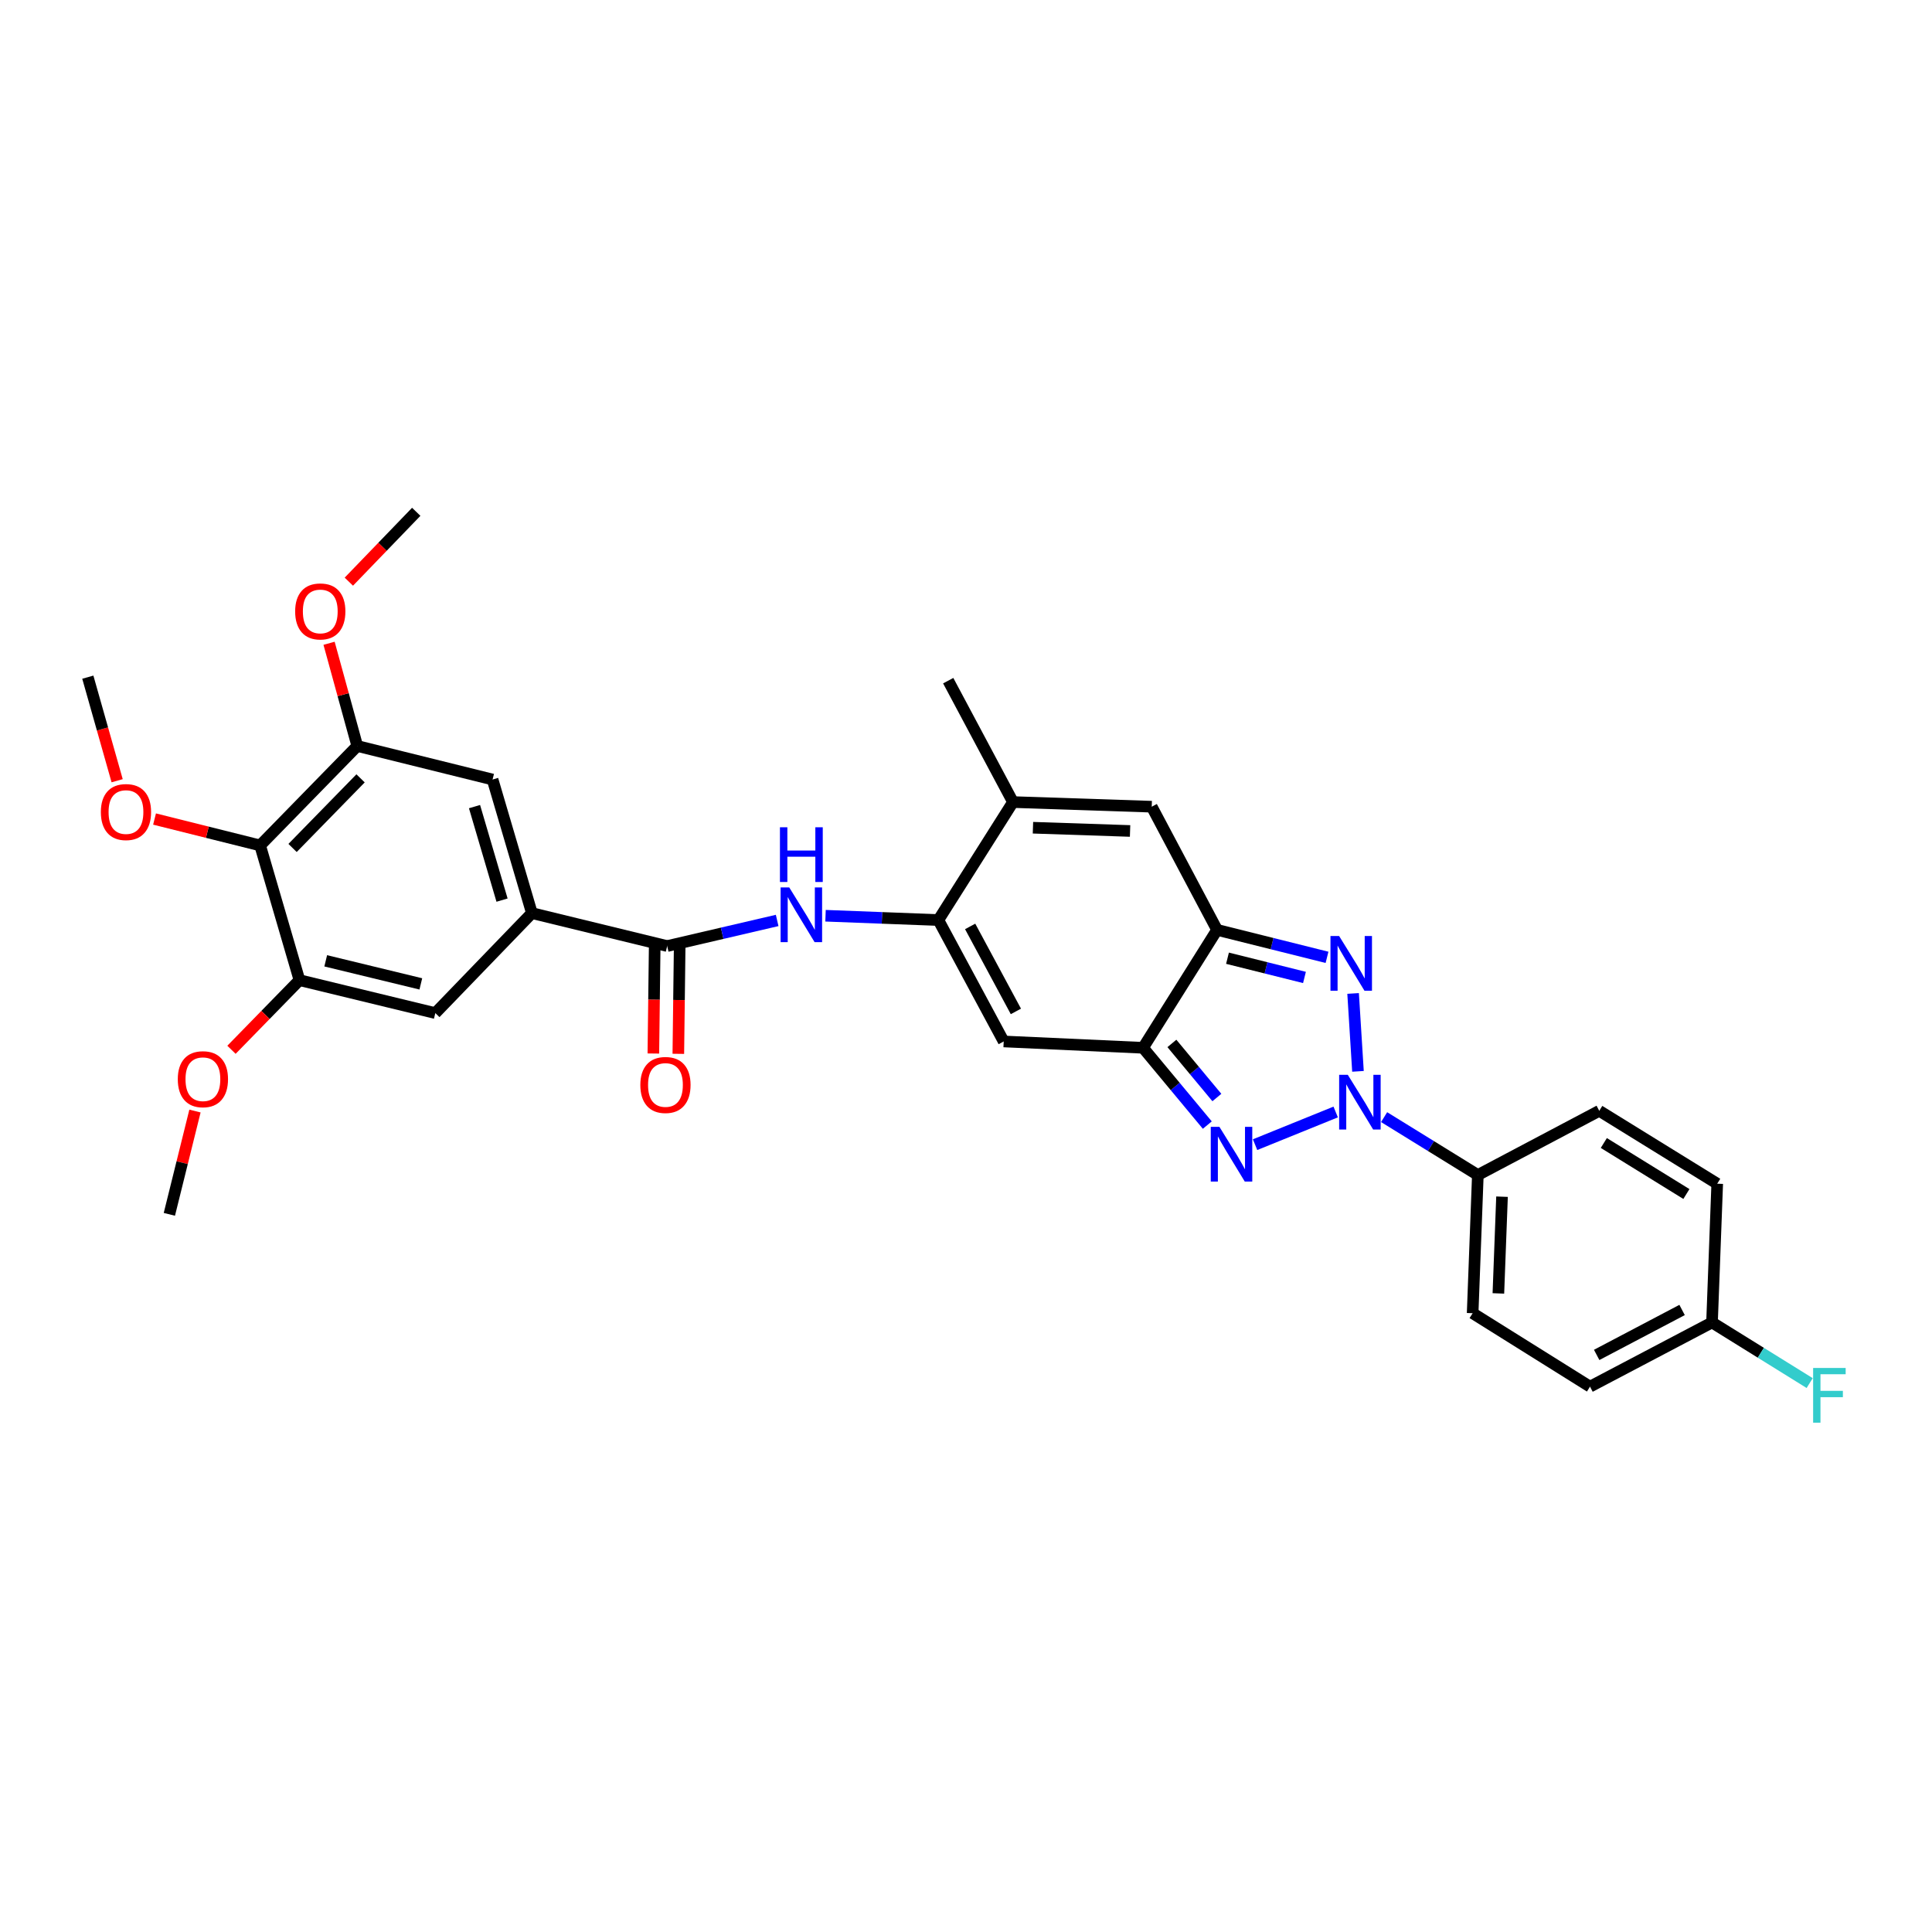 <?xml version='1.0' encoding='iso-8859-1'?>
<svg version='1.1' baseProfile='full'
              xmlns='http://www.w3.org/2000/svg'
                      xmlns:rdkit='http://www.rdkit.org/xml'
                      xmlns:xlink='http://www.w3.org/1999/xlink'
                  xml:space='preserve'
width='1000px' height='1000px' viewBox='0 0 1000 1000'>
<!-- END OF HEADER -->
<rect style='opacity:1.0;fill:#FFFFFF;stroke:none' width='1000' height='1000' x='0' y='0'> </rect>
<path class='bond-0' d='M 691.348,575.563 L 649.625,592.472' style='fill:none;fill-rule:evenodd;stroke:#0000FF;stroke-width:6px;stroke-linecap:butt;stroke-linejoin:miter;stroke-opacity:1' />
<path class='bond-1' d='M 702.883,554.525 L 700.364,514.208' style='fill:none;fill-rule:evenodd;stroke:#0000FF;stroke-width:6px;stroke-linecap:butt;stroke-linejoin:miter;stroke-opacity:1' />
<path class='bond-14' d='M 716.414,578.225 L 740.672,593.205' style='fill:none;fill-rule:evenodd;stroke:#0000FF;stroke-width:6px;stroke-linecap:butt;stroke-linejoin:miter;stroke-opacity:1' />
<path class='bond-14' d='M 740.672,593.205 L 764.929,608.186' style='fill:none;fill-rule:evenodd;stroke:#000000;stroke-width:6px;stroke-linecap:butt;stroke-linejoin:miter;stroke-opacity:1' />
<path class='bond-2' d='M 624.9,582.343 L 608.271,562.341' style='fill:none;fill-rule:evenodd;stroke:#0000FF;stroke-width:6px;stroke-linecap:butt;stroke-linejoin:miter;stroke-opacity:1' />
<path class='bond-2' d='M 608.271,562.341 L 591.642,542.34' style='fill:none;fill-rule:evenodd;stroke:#000000;stroke-width:6px;stroke-linecap:butt;stroke-linejoin:miter;stroke-opacity:1' />
<path class='bond-2' d='M 629.852,568.078 L 618.211,554.077' style='fill:none;fill-rule:evenodd;stroke:#0000FF;stroke-width:6px;stroke-linecap:butt;stroke-linejoin:miter;stroke-opacity:1' />
<path class='bond-2' d='M 618.211,554.077 L 606.571,540.076' style='fill:none;fill-rule:evenodd;stroke:#000000;stroke-width:6px;stroke-linecap:butt;stroke-linejoin:miter;stroke-opacity:1' />
<path class='bond-3' d='M 686.863,495.518 L 658.405,488.408' style='fill:none;fill-rule:evenodd;stroke:#0000FF;stroke-width:6px;stroke-linecap:butt;stroke-linejoin:miter;stroke-opacity:1' />
<path class='bond-3' d='M 658.405,488.408 L 629.948,481.298' style='fill:none;fill-rule:evenodd;stroke:#000000;stroke-width:6px;stroke-linecap:butt;stroke-linejoin:miter;stroke-opacity:1' />
<path class='bond-3' d='M 675.192,505.926 L 655.272,500.949' style='fill:none;fill-rule:evenodd;stroke:#0000FF;stroke-width:6px;stroke-linecap:butt;stroke-linejoin:miter;stroke-opacity:1' />
<path class='bond-3' d='M 655.272,500.949 L 635.352,495.972' style='fill:none;fill-rule:evenodd;stroke:#000000;stroke-width:6px;stroke-linecap:butt;stroke-linejoin:miter;stroke-opacity:1' />
<path class='bond-5' d='M 591.642,542.34 L 519.513,539.058' style='fill:none;fill-rule:evenodd;stroke:#000000;stroke-width:6px;stroke-linecap:butt;stroke-linejoin:miter;stroke-opacity:1' />
<path class='bond-31' d='M 591.642,542.34 L 629.948,481.298' style='fill:none;fill-rule:evenodd;stroke:#000000;stroke-width:6px;stroke-linecap:butt;stroke-linejoin:miter;stroke-opacity:1' />
<path class='bond-6' d='M 629.948,481.298 L 596.131,417.549' style='fill:none;fill-rule:evenodd;stroke:#000000;stroke-width:6px;stroke-linecap:butt;stroke-linejoin:miter;stroke-opacity:1' />
<path class='bond-4' d='M 485.695,476.214 L 519.513,539.058' style='fill:none;fill-rule:evenodd;stroke:#000000;stroke-width:6px;stroke-linecap:butt;stroke-linejoin:miter;stroke-opacity:1' />
<path class='bond-4' d='M 502.151,479.515 L 525.823,523.506' style='fill:none;fill-rule:evenodd;stroke:#000000;stroke-width:6px;stroke-linecap:butt;stroke-linejoin:miter;stroke-opacity:1' />
<path class='bond-9' d='M 485.695,476.214 L 456.494,475.099' style='fill:none;fill-rule:evenodd;stroke:#000000;stroke-width:6px;stroke-linecap:butt;stroke-linejoin:miter;stroke-opacity:1' />
<path class='bond-9' d='M 456.494,475.099 L 427.293,473.984' style='fill:none;fill-rule:evenodd;stroke:#0000FF;stroke-width:6px;stroke-linecap:butt;stroke-linejoin:miter;stroke-opacity:1' />
<path class='bond-33' d='M 485.695,476.214 L 524.317,415.15' style='fill:none;fill-rule:evenodd;stroke:#000000;stroke-width:6px;stroke-linecap:butt;stroke-linejoin:miter;stroke-opacity:1' />
<path class='bond-8' d='M 596.131,417.549 L 524.317,415.15' style='fill:none;fill-rule:evenodd;stroke:#000000;stroke-width:6px;stroke-linecap:butt;stroke-linejoin:miter;stroke-opacity:1' />
<path class='bond-8' d='M 584.927,430.109 L 534.657,428.43' style='fill:none;fill-rule:evenodd;stroke:#000000;stroke-width:6px;stroke-linecap:butt;stroke-linejoin:miter;stroke-opacity:1' />
<path class='bond-7' d='M 345.335,489.679 L 373.796,483.051' style='fill:none;fill-rule:evenodd;stroke:#000000;stroke-width:6px;stroke-linecap:butt;stroke-linejoin:miter;stroke-opacity:1' />
<path class='bond-7' d='M 373.796,483.051 L 402.257,476.423' style='fill:none;fill-rule:evenodd;stroke:#0000FF;stroke-width:6px;stroke-linecap:butt;stroke-linejoin:miter;stroke-opacity:1' />
<path class='bond-10' d='M 345.335,489.679 L 275.309,472.623' style='fill:none;fill-rule:evenodd;stroke:#000000;stroke-width:6px;stroke-linecap:butt;stroke-linejoin:miter;stroke-opacity:1' />
<path class='bond-17' d='M 338.872,489.598 L 338.524,517.447' style='fill:none;fill-rule:evenodd;stroke:#000000;stroke-width:6px;stroke-linecap:butt;stroke-linejoin:miter;stroke-opacity:1' />
<path class='bond-17' d='M 338.524,517.447 L 338.176,545.297' style='fill:none;fill-rule:evenodd;stroke:#FF0000;stroke-width:6px;stroke-linecap:butt;stroke-linejoin:miter;stroke-opacity:1' />
<path class='bond-17' d='M 351.798,489.76 L 351.45,517.609' style='fill:none;fill-rule:evenodd;stroke:#000000;stroke-width:6px;stroke-linecap:butt;stroke-linejoin:miter;stroke-opacity:1' />
<path class='bond-17' d='M 351.45,517.609 L 351.102,545.458' style='fill:none;fill-rule:evenodd;stroke:#FF0000;stroke-width:6px;stroke-linecap:butt;stroke-linejoin:miter;stroke-opacity:1' />
<path class='bond-27' d='M 524.317,415.15 L 490.794,352.306' style='fill:none;fill-rule:evenodd;stroke:#000000;stroke-width:6px;stroke-linecap:butt;stroke-linejoin:miter;stroke-opacity:1' />
<path class='bond-15' d='M 275.309,472.623 L 225.32,524.379' style='fill:none;fill-rule:evenodd;stroke:#000000;stroke-width:6px;stroke-linecap:butt;stroke-linejoin:miter;stroke-opacity:1' />
<path class='bond-16' d='M 275.309,472.623 L 254.957,403.481' style='fill:none;fill-rule:evenodd;stroke:#000000;stroke-width:6px;stroke-linecap:butt;stroke-linejoin:miter;stroke-opacity:1' />
<path class='bond-16' d='M 259.856,465.902 L 245.61,417.502' style='fill:none;fill-rule:evenodd;stroke:#000000;stroke-width:6px;stroke-linecap:butt;stroke-linejoin:miter;stroke-opacity:1' />
<path class='bond-11' d='M 134.64,437.592 L 184.924,386.123' style='fill:none;fill-rule:evenodd;stroke:#000000;stroke-width:6px;stroke-linecap:butt;stroke-linejoin:miter;stroke-opacity:1' />
<path class='bond-11' d='M 151.429,438.905 L 186.628,402.877' style='fill:none;fill-rule:evenodd;stroke:#000000;stroke-width:6px;stroke-linecap:butt;stroke-linejoin:miter;stroke-opacity:1' />
<path class='bond-20' d='M 134.64,437.592 L 107.316,430.762' style='fill:none;fill-rule:evenodd;stroke:#000000;stroke-width:6px;stroke-linecap:butt;stroke-linejoin:miter;stroke-opacity:1' />
<path class='bond-20' d='M 107.316,430.762 L 79.993,423.932' style='fill:none;fill-rule:evenodd;stroke:#FF0000;stroke-width:6px;stroke-linecap:butt;stroke-linejoin:miter;stroke-opacity:1' />
<path class='bond-34' d='M 134.64,437.592 L 154.999,507.324' style='fill:none;fill-rule:evenodd;stroke:#000000;stroke-width:6px;stroke-linecap:butt;stroke-linejoin:miter;stroke-opacity:1' />
<path class='bond-12' d='M 154.999,507.324 L 225.32,524.379' style='fill:none;fill-rule:evenodd;stroke:#000000;stroke-width:6px;stroke-linecap:butt;stroke-linejoin:miter;stroke-opacity:1' />
<path class='bond-12' d='M 168.594,497.32 L 217.819,509.259' style='fill:none;fill-rule:evenodd;stroke:#000000;stroke-width:6px;stroke-linecap:butt;stroke-linejoin:miter;stroke-opacity:1' />
<path class='bond-22' d='M 154.999,507.324 L 137.406,525.344' style='fill:none;fill-rule:evenodd;stroke:#000000;stroke-width:6px;stroke-linecap:butt;stroke-linejoin:miter;stroke-opacity:1' />
<path class='bond-22' d='M 137.406,525.344 L 119.813,543.365' style='fill:none;fill-rule:evenodd;stroke:#FF0000;stroke-width:6px;stroke-linecap:butt;stroke-linejoin:miter;stroke-opacity:1' />
<path class='bond-13' d='M 184.924,386.123 L 254.957,403.481' style='fill:none;fill-rule:evenodd;stroke:#000000;stroke-width:6px;stroke-linecap:butt;stroke-linejoin:miter;stroke-opacity:1' />
<path class='bond-23' d='M 184.924,386.123 L 177.623,359.542' style='fill:none;fill-rule:evenodd;stroke:#000000;stroke-width:6px;stroke-linecap:butt;stroke-linejoin:miter;stroke-opacity:1' />
<path class='bond-23' d='M 177.623,359.542 L 170.322,332.96' style='fill:none;fill-rule:evenodd;stroke:#FF0000;stroke-width:6px;stroke-linecap:butt;stroke-linejoin:miter;stroke-opacity:1' />
<path class='bond-18' d='M 764.929,608.186 L 762.236,679.713' style='fill:none;fill-rule:evenodd;stroke:#000000;stroke-width:6px;stroke-linecap:butt;stroke-linejoin:miter;stroke-opacity:1' />
<path class='bond-18' d='M 777.443,619.402 L 775.558,669.47' style='fill:none;fill-rule:evenodd;stroke:#000000;stroke-width:6px;stroke-linecap:butt;stroke-linejoin:miter;stroke-opacity:1' />
<path class='bond-19' d='M 764.929,608.186 L 827.774,574.958' style='fill:none;fill-rule:evenodd;stroke:#000000;stroke-width:6px;stroke-linecap:butt;stroke-linejoin:miter;stroke-opacity:1' />
<path class='bond-24' d='M 762.236,679.713 L 822.984,717.724' style='fill:none;fill-rule:evenodd;stroke:#000000;stroke-width:6px;stroke-linecap:butt;stroke-linejoin:miter;stroke-opacity:1' />
<path class='bond-25' d='M 827.774,574.958 L 888.83,612.682' style='fill:none;fill-rule:evenodd;stroke:#000000;stroke-width:6px;stroke-linecap:butt;stroke-linejoin:miter;stroke-opacity:1' />
<path class='bond-25' d='M 830.138,591.613 L 872.877,618.02' style='fill:none;fill-rule:evenodd;stroke:#000000;stroke-width:6px;stroke-linecap:butt;stroke-linejoin:miter;stroke-opacity:1' />
<path class='bond-28' d='M 60.635,404.103 L 53.045,377.303' style='fill:none;fill-rule:evenodd;stroke:#FF0000;stroke-width:6px;stroke-linecap:butt;stroke-linejoin:miter;stroke-opacity:1' />
<path class='bond-28' d='M 53.045,377.303 L 45.455,350.504' style='fill:none;fill-rule:evenodd;stroke:#000000;stroke-width:6px;stroke-linecap:butt;stroke-linejoin:miter;stroke-opacity:1' />
<path class='bond-21' d='M 886.137,684.496 L 888.83,612.682' style='fill:none;fill-rule:evenodd;stroke:#000000;stroke-width:6px;stroke-linecap:butt;stroke-linejoin:miter;stroke-opacity:1' />
<path class='bond-26' d='M 886.137,684.496 L 911.41,700.189' style='fill:none;fill-rule:evenodd;stroke:#000000;stroke-width:6px;stroke-linecap:butt;stroke-linejoin:miter;stroke-opacity:1' />
<path class='bond-26' d='M 911.41,700.189 L 936.684,715.881' style='fill:none;fill-rule:evenodd;stroke:#33CCCC;stroke-width:6px;stroke-linecap:butt;stroke-linejoin:miter;stroke-opacity:1' />
<path class='bond-32' d='M 886.137,684.496 L 822.984,717.724' style='fill:none;fill-rule:evenodd;stroke:#000000;stroke-width:6px;stroke-linecap:butt;stroke-linejoin:miter;stroke-opacity:1' />
<path class='bond-32' d='M 870.645,678.04 L 826.438,701.3' style='fill:none;fill-rule:evenodd;stroke:#000000;stroke-width:6px;stroke-linecap:butt;stroke-linejoin:miter;stroke-opacity:1' />
<path class='bond-29' d='M 100.917,575.076 L 94.288,601.807' style='fill:none;fill-rule:evenodd;stroke:#FF0000;stroke-width:6px;stroke-linecap:butt;stroke-linejoin:miter;stroke-opacity:1' />
<path class='bond-29' d='M 94.288,601.807 L 87.66,628.538' style='fill:none;fill-rule:evenodd;stroke:#000000;stroke-width:6px;stroke-linecap:butt;stroke-linejoin:miter;stroke-opacity:1' />
<path class='bond-30' d='M 180.56,301.065 L 198.003,282.987' style='fill:none;fill-rule:evenodd;stroke:#FF0000;stroke-width:6px;stroke-linecap:butt;stroke-linejoin:miter;stroke-opacity:1' />
<path class='bond-30' d='M 198.003,282.987 L 215.445,264.909' style='fill:none;fill-rule:evenodd;stroke:#000000;stroke-width:6px;stroke-linecap:butt;stroke-linejoin:miter;stroke-opacity:1' />
<path  class='atom-0' d='M 697.62 556.324
L 706.9 571.324
Q 707.82 572.804, 709.3 575.484
Q 710.78 578.164, 710.86 578.324
L 710.86 556.324
L 714.62 556.324
L 714.62 584.644
L 710.74 584.644
L 700.78 568.244
Q 699.62 566.324, 698.38 564.124
Q 697.18 561.924, 696.82 561.244
L 696.82 584.644
L 693.14 584.644
L 693.14 556.324
L 697.62 556.324
' fill='#0000FF'/>
<path  class='atom-1' d='M 631.171 583.254
L 640.451 598.254
Q 641.371 599.734, 642.851 602.414
Q 644.331 605.094, 644.411 605.254
L 644.411 583.254
L 648.171 583.254
L 648.171 611.574
L 644.291 611.574
L 634.331 595.174
Q 633.171 593.254, 631.931 591.054
Q 630.731 588.854, 630.371 588.174
L 630.371 611.574
L 626.691 611.574
L 626.691 583.254
L 631.171 583.254
' fill='#0000FF'/>
<path  class='atom-2' d='M 693.132 484.489
L 702.412 499.489
Q 703.332 500.969, 704.812 503.649
Q 706.292 506.329, 706.372 506.489
L 706.372 484.489
L 710.132 484.489
L 710.132 512.809
L 706.252 512.809
L 696.292 496.409
Q 695.132 494.489, 693.892 492.289
Q 692.692 490.089, 692.332 489.409
L 692.332 512.809
L 688.652 512.809
L 688.652 484.489
L 693.132 484.489
' fill='#0000FF'/>
<path  class='atom-10' d='M 408.519 459.346
L 417.799 474.346
Q 418.719 475.826, 420.199 478.506
Q 421.679 481.186, 421.759 481.346
L 421.759 459.346
L 425.519 459.346
L 425.519 487.666
L 421.639 487.666
L 411.679 471.266
Q 410.519 469.346, 409.279 467.146
Q 408.079 464.946, 407.719 464.266
L 407.719 487.666
L 404.039 487.666
L 404.039 459.346
L 408.519 459.346
' fill='#0000FF'/>
<path  class='atom-10' d='M 403.699 428.194
L 407.539 428.194
L 407.539 440.234
L 422.019 440.234
L 422.019 428.194
L 425.859 428.194
L 425.859 456.514
L 422.019 456.514
L 422.019 443.434
L 407.539 443.434
L 407.539 456.514
L 403.699 456.514
L 403.699 428.194
' fill='#0000FF'/>
<path  class='atom-18' d='M 331.437 561.573
Q 331.437 554.773, 334.797 550.973
Q 338.157 547.173, 344.437 547.173
Q 350.717 547.173, 354.077 550.973
Q 357.437 554.773, 357.437 561.573
Q 357.437 568.453, 354.037 572.373
Q 350.637 576.253, 344.437 576.253
Q 338.197 576.253, 334.797 572.373
Q 331.437 568.493, 331.437 561.573
M 344.437 573.053
Q 348.757 573.053, 351.077 570.173
Q 353.437 567.253, 353.437 561.573
Q 353.437 556.013, 351.077 553.213
Q 348.757 550.373, 344.437 550.373
Q 340.117 550.373, 337.757 553.173
Q 335.437 555.973, 335.437 561.573
Q 335.437 567.293, 337.757 570.173
Q 340.117 573.053, 344.437 573.053
' fill='#FF0000'/>
<path  class='atom-21' d='M 52.203 420.315
Q 52.203 413.515, 55.563 409.715
Q 58.923 405.915, 65.203 405.915
Q 71.483 405.915, 74.843 409.715
Q 78.203 413.515, 78.203 420.315
Q 78.203 427.195, 74.803 431.115
Q 71.403 434.995, 65.203 434.995
Q 58.963 434.995, 55.563 431.115
Q 52.203 427.235, 52.203 420.315
M 65.203 431.795
Q 69.523 431.795, 71.843 428.915
Q 74.203 425.995, 74.203 420.315
Q 74.203 414.755, 71.843 411.955
Q 69.523 409.115, 65.203 409.115
Q 60.883 409.115, 58.523 411.915
Q 56.203 414.715, 56.203 420.315
Q 56.203 426.035, 58.523 428.915
Q 60.883 431.795, 65.203 431.795
' fill='#FF0000'/>
<path  class='atom-23' d='M 92.024 558.593
Q 92.024 551.793, 95.384 547.993
Q 98.744 544.193, 105.024 544.193
Q 111.304 544.193, 114.664 547.993
Q 118.024 551.793, 118.024 558.593
Q 118.024 565.473, 114.624 569.393
Q 111.224 573.273, 105.024 573.273
Q 98.784 573.273, 95.384 569.393
Q 92.024 565.513, 92.024 558.593
M 105.024 570.073
Q 109.344 570.073, 111.664 567.193
Q 114.024 564.273, 114.024 558.593
Q 114.024 553.033, 111.664 550.233
Q 109.344 547.393, 105.024 547.393
Q 100.704 547.393, 98.344 550.193
Q 96.024 552.993, 96.024 558.593
Q 96.024 564.313, 98.344 567.193
Q 100.704 570.073, 105.024 570.073
' fill='#FF0000'/>
<path  class='atom-24' d='M 152.772 316.472
Q 152.772 309.672, 156.132 305.872
Q 159.492 302.072, 165.772 302.072
Q 172.052 302.072, 175.412 305.872
Q 178.772 309.672, 178.772 316.472
Q 178.772 323.352, 175.372 327.272
Q 171.972 331.152, 165.772 331.152
Q 159.532 331.152, 156.132 327.272
Q 152.772 323.392, 152.772 316.472
M 165.772 327.952
Q 170.092 327.952, 172.412 325.072
Q 174.772 322.152, 174.772 316.472
Q 174.772 310.912, 172.412 308.112
Q 170.092 305.272, 165.772 305.272
Q 161.452 305.272, 159.092 308.072
Q 156.772 310.872, 156.772 316.472
Q 156.772 322.192, 159.092 325.072
Q 161.452 327.952, 165.772 327.952
' fill='#FF0000'/>
<path  class='atom-27' d='M 938.471 708.06
L 955.311 708.06
L 955.311 711.3
L 942.271 711.3
L 942.271 719.9
L 953.871 719.9
L 953.871 723.18
L 942.271 723.18
L 942.271 736.38
L 938.471 736.38
L 938.471 708.06
' fill='#33CCCC'/>
</svg>
